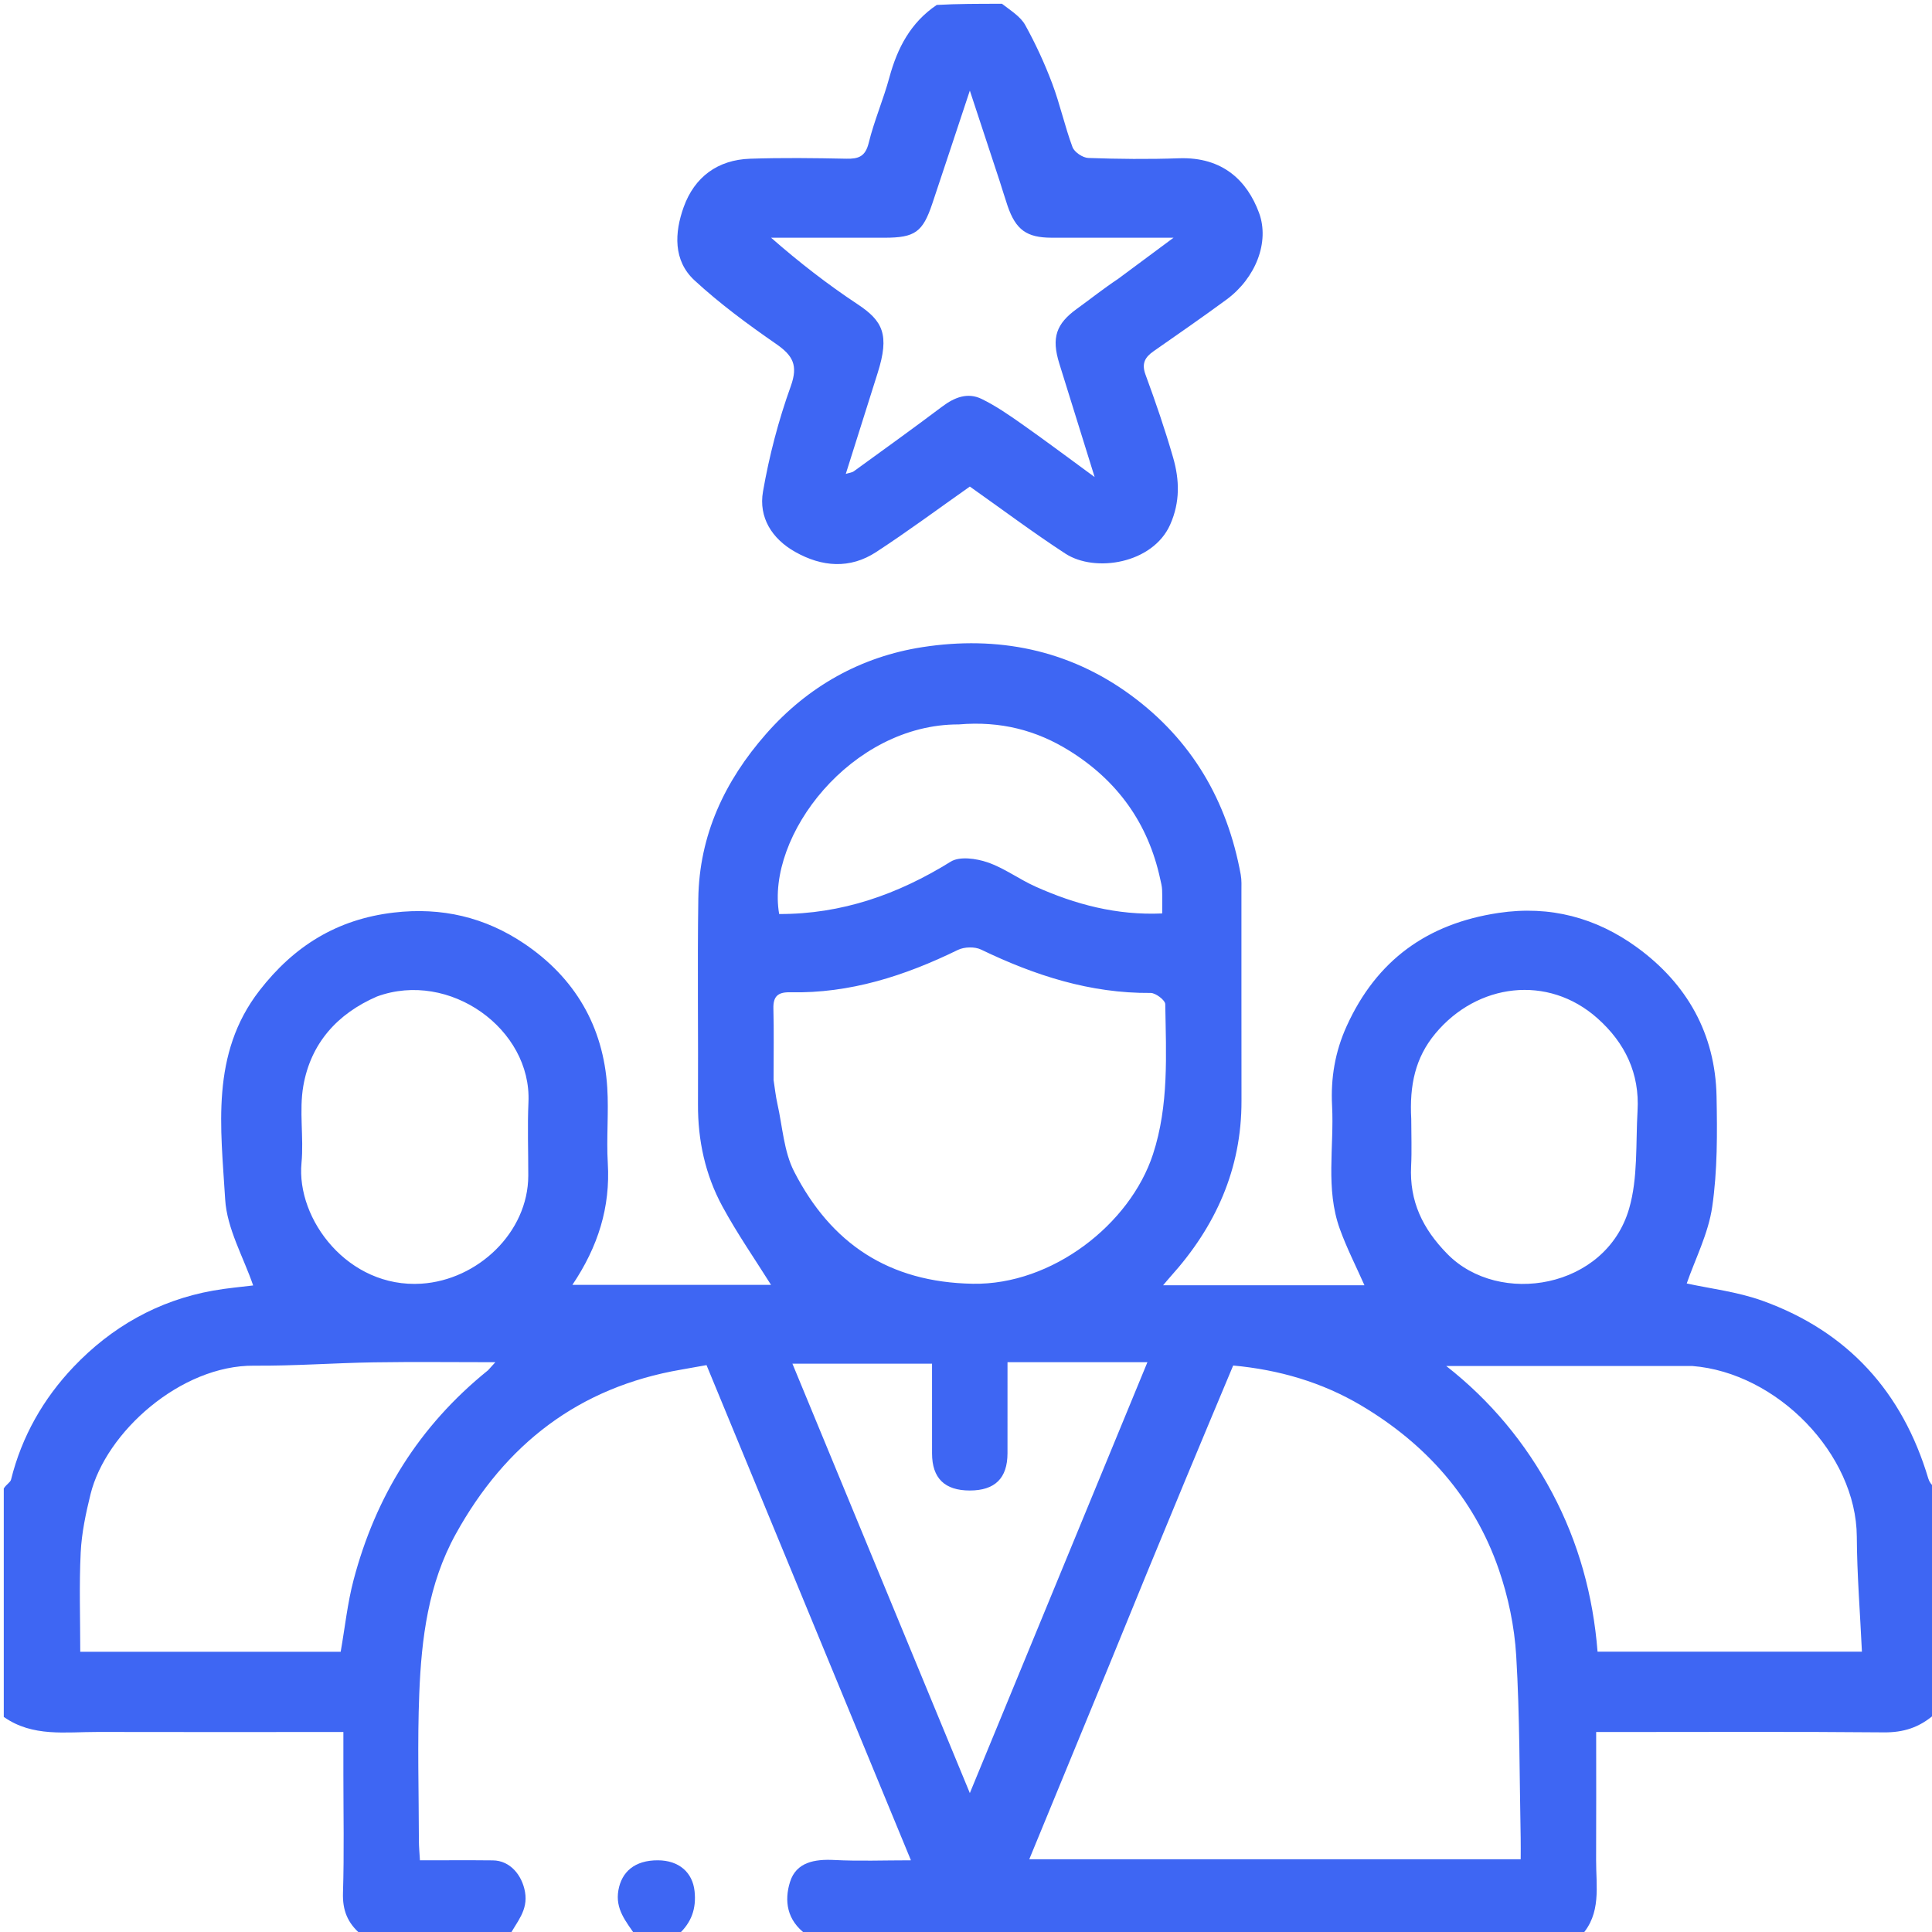 <svg version="1.1" id="Layer_1" xmlns="http://www.w3.org/2000/svg" xmlns:xlink="http://www.w3.org/1999/xlink" width="40" height="40" viewBox="0 0 512 512" xml:space="preserve">
<path fill="#3E66F3" stroke="none" 
	d="
M1,394.469 
	C1.663,393.376 2.742,392.856 2.926,392.114 
	C5.767,380.662 11.503,370.64 19.479,362.252 
	C29.517,351.694 41.881,344.636 56.445,342.032 
	C60.282,341.346 64.184,341.024 67.089,340.658 
	C64.537,333.173 60.138,325.626 59.673,317.844 
	C58.541,298.919 55.721,279.332 68.758,262.512 
	C77.863,250.764 89.251,243.614 104.334,241.843 
	C117.076,240.347 128.556,243.093 138.889,250.045 
	C152.308,259.073 159.906,271.945 160.931,288.241 
	C161.348,294.88 160.674,301.587 161.072,308.228 
	C161.77,319.906 158.52,330.346 151.687,340.505 
	C169.824,340.505 187.427,340.505 204.333,340.505 
	C200.134,333.796 195.378,326.964 191.435,319.692 
	C186.915,311.359 184.925,302.24 184.973,292.675 
	C185.065,274.512 184.8,256.345 185.059,238.186 
	C185.299,221.354 192.03,206.999 203.015,194.494 
	C214.098,181.877 228.196,174.011 244.507,171.49 
	C264.268,168.437 283.137,172.087 299.651,184.199 
	C315.822,196.06 325.233,212.185 328.811,231.806 
	C329.077,233.263 328.992,234.791 328.993,236.286 
	C329.004,254.782 328.977,273.279 329.007,291.776 
	C329.036,309.818 322.145,325.046 310.242,338.262 
	C309.705,338.858 309.198,339.48 308.232,340.612 
	C326.356,340.612 343.885,340.612 361.594,340.612 
	C359.406,335.66 356.896,330.767 355.05,325.636 
	C351.233,315.026 353.579,303.934 353.014,293.063 
	C352.632,285.733 353.79,278.739 356.876,271.942 
	C364.817,254.452 378.254,244.754 397.16,241.93 
	C410.781,239.896 423.036,243.202 433.863,251.094 
	C447.082,260.731 454.578,273.982 454.905,290.557 
	C455.098,300.314 455.152,310.208 453.755,319.82 
	C452.724,326.913 449.245,333.649 447,340.132 
	C453.02,341.466 460.372,342.296 467.141,344.739 
	C489.681,352.875 504.165,368.868 511.015,391.813 
	C511.277,392.69 511.832,393.478 512.625,394.154 
	C513,414.021 513,434.042 512.692,454.276 
	C508.647,457.848 504.393,459.141 499.259,459.094 
	C475.785,458.881 452.309,459 428.834,459.001 
	C427.056,459.001 425.279,459.001 423,459.001 
	C423,470.706 423.038,481.819 422.986,492.931 
	C422.954,499.866 424.453,507.132 419,513 
	C350.646,513 282.292,513 213.687,512.67 
	C208.439,508.896 207.828,503.629 209.366,498.724 
	C211.006,493.491 215.888,492.648 221.1,492.919 
	C227.62,493.257 234.17,493 241.407,493 
	C223.152,448.777 205.291,405.51 187.236,361.77 
	C184.993,362.17 182.774,362.578 180.55,362.959 
	C153.419,367.612 133.936,382.702 120.771,406.552 
	C113.484,419.754 111.686,434.231 111.108,448.861 
	C110.595,461.833 110.991,474.842 111.012,487.835 
	C111.015,489.437 111.178,491.039 111.287,493.002 
	C118.021,493.002 124.325,492.95 130.627,493.019 
	C135.188,493.069 138.352,496.929 139.136,501.393 
	C140.002,506.327 136.902,509.336 135,513 
	C121.979,513 108.958,513 95.698,512.677 
	C92.014,509.582 90.753,506.138 90.895,501.601 
	C91.225,491.123 91,480.627 91,470.139 
	C91,466.545 91,462.951 91,459.001 
	C88.462,459.001 86.657,459.001 84.851,459.001 
	C65.206,459 45.561,459.034 25.916,458.985 
	C17.415,458.964 8.653,460.397 1,455 
	C1,434.979 1,414.958 1,394.469 
M293.897,441.411 
	C286.895,458.414 279.894,475.417 272.77,492.716 
	C316.615,492.716 359.536,492.716 403,492.716 
	C403,490.654 403.031,488.868 402.995,487.083 
	C402.67,470.978 402.772,454.847 401.811,438.78 
	C401.347,431.033 399.695,423.12 397.149,415.779 
	C390.588,396.859 377.851,382.641 360.772,372.491 
	C350.381,366.316 338.91,362.987 326.803,361.877 
	C322.444,372.301 318.199,382.385 314.007,392.491 
	C307.35,408.54 300.729,424.604 293.897,441.411 
M205.007,286.217 
	C205.337,288.322 205.554,290.453 206.021,292.528 
	C207.379,298.56 207.716,305.146 210.458,310.485 
	C220.239,329.536 235.525,339.823 257.81,340.21 
	C278.81,340.574 299.476,324.458 305.55,305.895 
	C309.796,292.921 309.024,279.464 308.803,266.11 
	C308.785,265.054 306.272,263.132 304.93,263.143 
	C288.898,263.274 274.216,258.499 259.981,251.642 
	C258.305,250.834 255.538,250.915 253.842,251.743 
	C239.787,258.608 225.229,263.309 209.395,262.965 
	C206.207,262.895 204.869,263.991 204.958,267.283 
	C205.12,273.273 205.002,279.271 205.007,286.217 
M448.438,362 
	C426.76,362 405.082,362 383.263,362 
	C394.876,371.096 404.278,382.304 411.335,395.594 
	C418.358,408.822 422.19,422.861 423.369,437.706 
	C446.659,437.706 469.569,437.706 493.428,437.706 
	C492.943,427.331 492.129,417.28 492.072,407.225 
	C491.949,385.369 470.956,363.75 448.438,362 
M129.332,363.137 
	C129.832,362.586 130.333,362.035 131.274,361 
	C120.047,361 109.569,360.871 99.095,361.036 
	C88.498,361.203 77.903,362.004 67.312,361.919 
	C47.913,361.765 28.045,379.535 23.987,395.995 
	C22.739,401.055 21.638,406.254 21.385,411.433 
	C20.961,420.15 21.269,428.903 21.269,437.739 
	C44.641,437.739 67.541,437.739 90.283,437.739 
	C91.43,431.199 92.088,424.823 93.704,418.701 
	C99.53,396.629 110.926,378.004 129.332,363.137 
M273.615,361 
	C271.525,361 269.436,361 267,361 
	C267,369.553 267.012,377.355 266.996,385.158 
	C266.982,391.749 263.665,394.999 257.003,395 
	C250.35,395 247.013,391.739 247.003,385.193 
	C246.991,377.265 247,369.337 247,361.39 
	C234.312,361.39 222.313,361.39 210,361.39 
	C225.639,399.242 241.094,436.647 257.018,475.186 
	C272.988,436.434 288.411,399.012 304.077,361 
	C293.551,361 284.072,361 273.615,361 
M373.996,296.541 
	C373.996,300.7 374.169,304.868 373.962,309.017 
	C373.495,318.347 377.005,325.64 383.577,332.328 
	C397.292,346.286 425.57,341.524 431.728,320.313 
	C434.102,312.135 433.462,303.052 433.966,294.368 
	C434.54,284.498 430.684,276.412 423.385,269.897 
	C410.192,258.12 391.449,260.589 380.373,273.91 
	C375.057,280.305 373.509,287.574 373.996,296.541 
M99.907,264.082 
	C89.357,268.651 82.348,276.52 80.385,287.77 
	C79.228,294.399 80.547,301.422 79.901,308.186 
	C78.474,323.14 92.259,341.427 111.667,340.187 
	C126.587,339.233 139.968,326.616 139.998,311.552 
	C140.011,305.059 139.757,298.554 140.046,292.074 
	C140.911,272.701 119.11,257.05 99.907,264.082 
M254.091,191.978 
	C225.556,191.892 202.913,221.545 206.485,242.226 
	C223.079,242.274 237.964,237.025 251.96,228.343 
	C254.319,226.879 258.713,227.504 261.701,228.526 
	C266.148,230.046 270.078,233.01 274.41,234.952 
	C284.947,239.676 295.929,242.611 307.995,242.073 
	C307.995,240.098 308.048,237.956 307.971,235.818 
	C307.936,234.847 307.67,233.88 307.462,232.921 
	C304.271,218.168 296.132,206.87 283.378,198.942 
	C274.707,193.552 265.231,191.035 254.091,191.978 
z"/>
<path fill="#3E66F3" stroke="none" 
	d="
M265.532,1 
	C267.939,2.861 270.455,4.402 271.699,6.648 
	C274.448,11.613 276.846,16.824 278.849,22.138 
	C280.925,27.646 282.17,33.467 284.224,38.986 
	C284.722,40.324 286.94,41.811 288.416,41.863 
	C296.405,42.146 304.418,42.229 312.407,41.946 
	C324.14,41.53 330.547,48.02 333.648,56.378 
	C336.524,64.126 332.769,73.715 325.014,79.407 
	C318.67,84.062 312.205,88.552 305.748,93.051 
	C303.443,94.657 302.473,96.304 303.581,99.308 
	C306.246,106.537 308.749,113.845 310.883,121.246 
	C312.587,127.158 312.779,133.029 310.1,139.045 
	C305.514,149.347 290.243,151.866 282.322,146.706 
	C273.801,141.154 265.649,135.038 257.019,128.944 
	C248.837,134.698 240.685,140.754 232.197,146.297 
	C225.228,150.849 217.824,150.256 210.731,146.26 
	C204.551,142.778 201.008,137.102 202.201,130.263 
	C203.849,120.81 206.307,111.388 209.559,102.365 
	C211.583,96.747 210.078,94.195 205.649,91.127 
	C198.155,85.935 190.744,80.476 184.059,74.306 
	C178.347,69.035 178.762,61.628 181.175,54.9 
	C184.035,46.925 190.177,42.348 198.797,42.062 
	C207.287,41.781 215.796,41.882 224.291,42.06 
	C227.537,42.128 229.333,41.48 230.216,37.878 
	C231.655,32.008 234.101,26.391 235.686,20.549 
	C237.812,12.712 241.326,5.975 248.244,1.31 
	C253.688,1 259.376,1 265.532,1 
M296.336,73.884 
	C300.874,70.515 305.411,67.147 310.999,63 
	C299.258,63 288.956,63.013 278.655,62.995 
	C272.072,62.984 269.195,60.894 267.021,54.564 
	C266.277,52.395 265.642,50.189 264.926,48.01 
	C262.415,40.363 259.89,32.72 257.018,24.01 
	C253.434,34.806 250.273,44.392 247.068,53.963 
	C244.536,61.525 242.456,62.994 234.453,62.999 
	C224.417,63.004 214.382,63 204.346,63 
	C211.814,69.54 219.327,75.366 227.232,80.6 
	C233.94,85.04 235.829,88.647 232.566,98.906 
	C229.758,107.734 226.988,116.573 224.144,125.589 
	C225.077,125.295 225.79,125.245 226.28,124.889 
	C234.11,119.208 241.963,113.557 249.695,107.744 
	C252.94,105.304 256.426,103.909 260.148,105.726 
	C263.908,107.562 267.413,109.985 270.85,112.406 
	C277.062,116.78 283.141,121.343 290.09,126.424 
	C286.731,115.637 283.718,105.985 280.722,96.327 
	C278.605,89.501 279.869,85.815 285.426,81.809 
	C288.894,79.31 292.229,76.628 296.336,73.884 
z"/>
<path fill="#3E66F3" stroke="none" 
	d="
M168.461,513 
	C165.92,509.237 163.001,505.972 163.88,500.945 
	C164.734,496.057 168.195,492.973 174.352,493 
	C179.992,493.024 183.538,496.252 184.065,501.165 
	C184.566,505.839 183.238,509.503 179.774,512.675 
	C176.307,513 172.614,513 168.461,513 
z"/>
</svg>